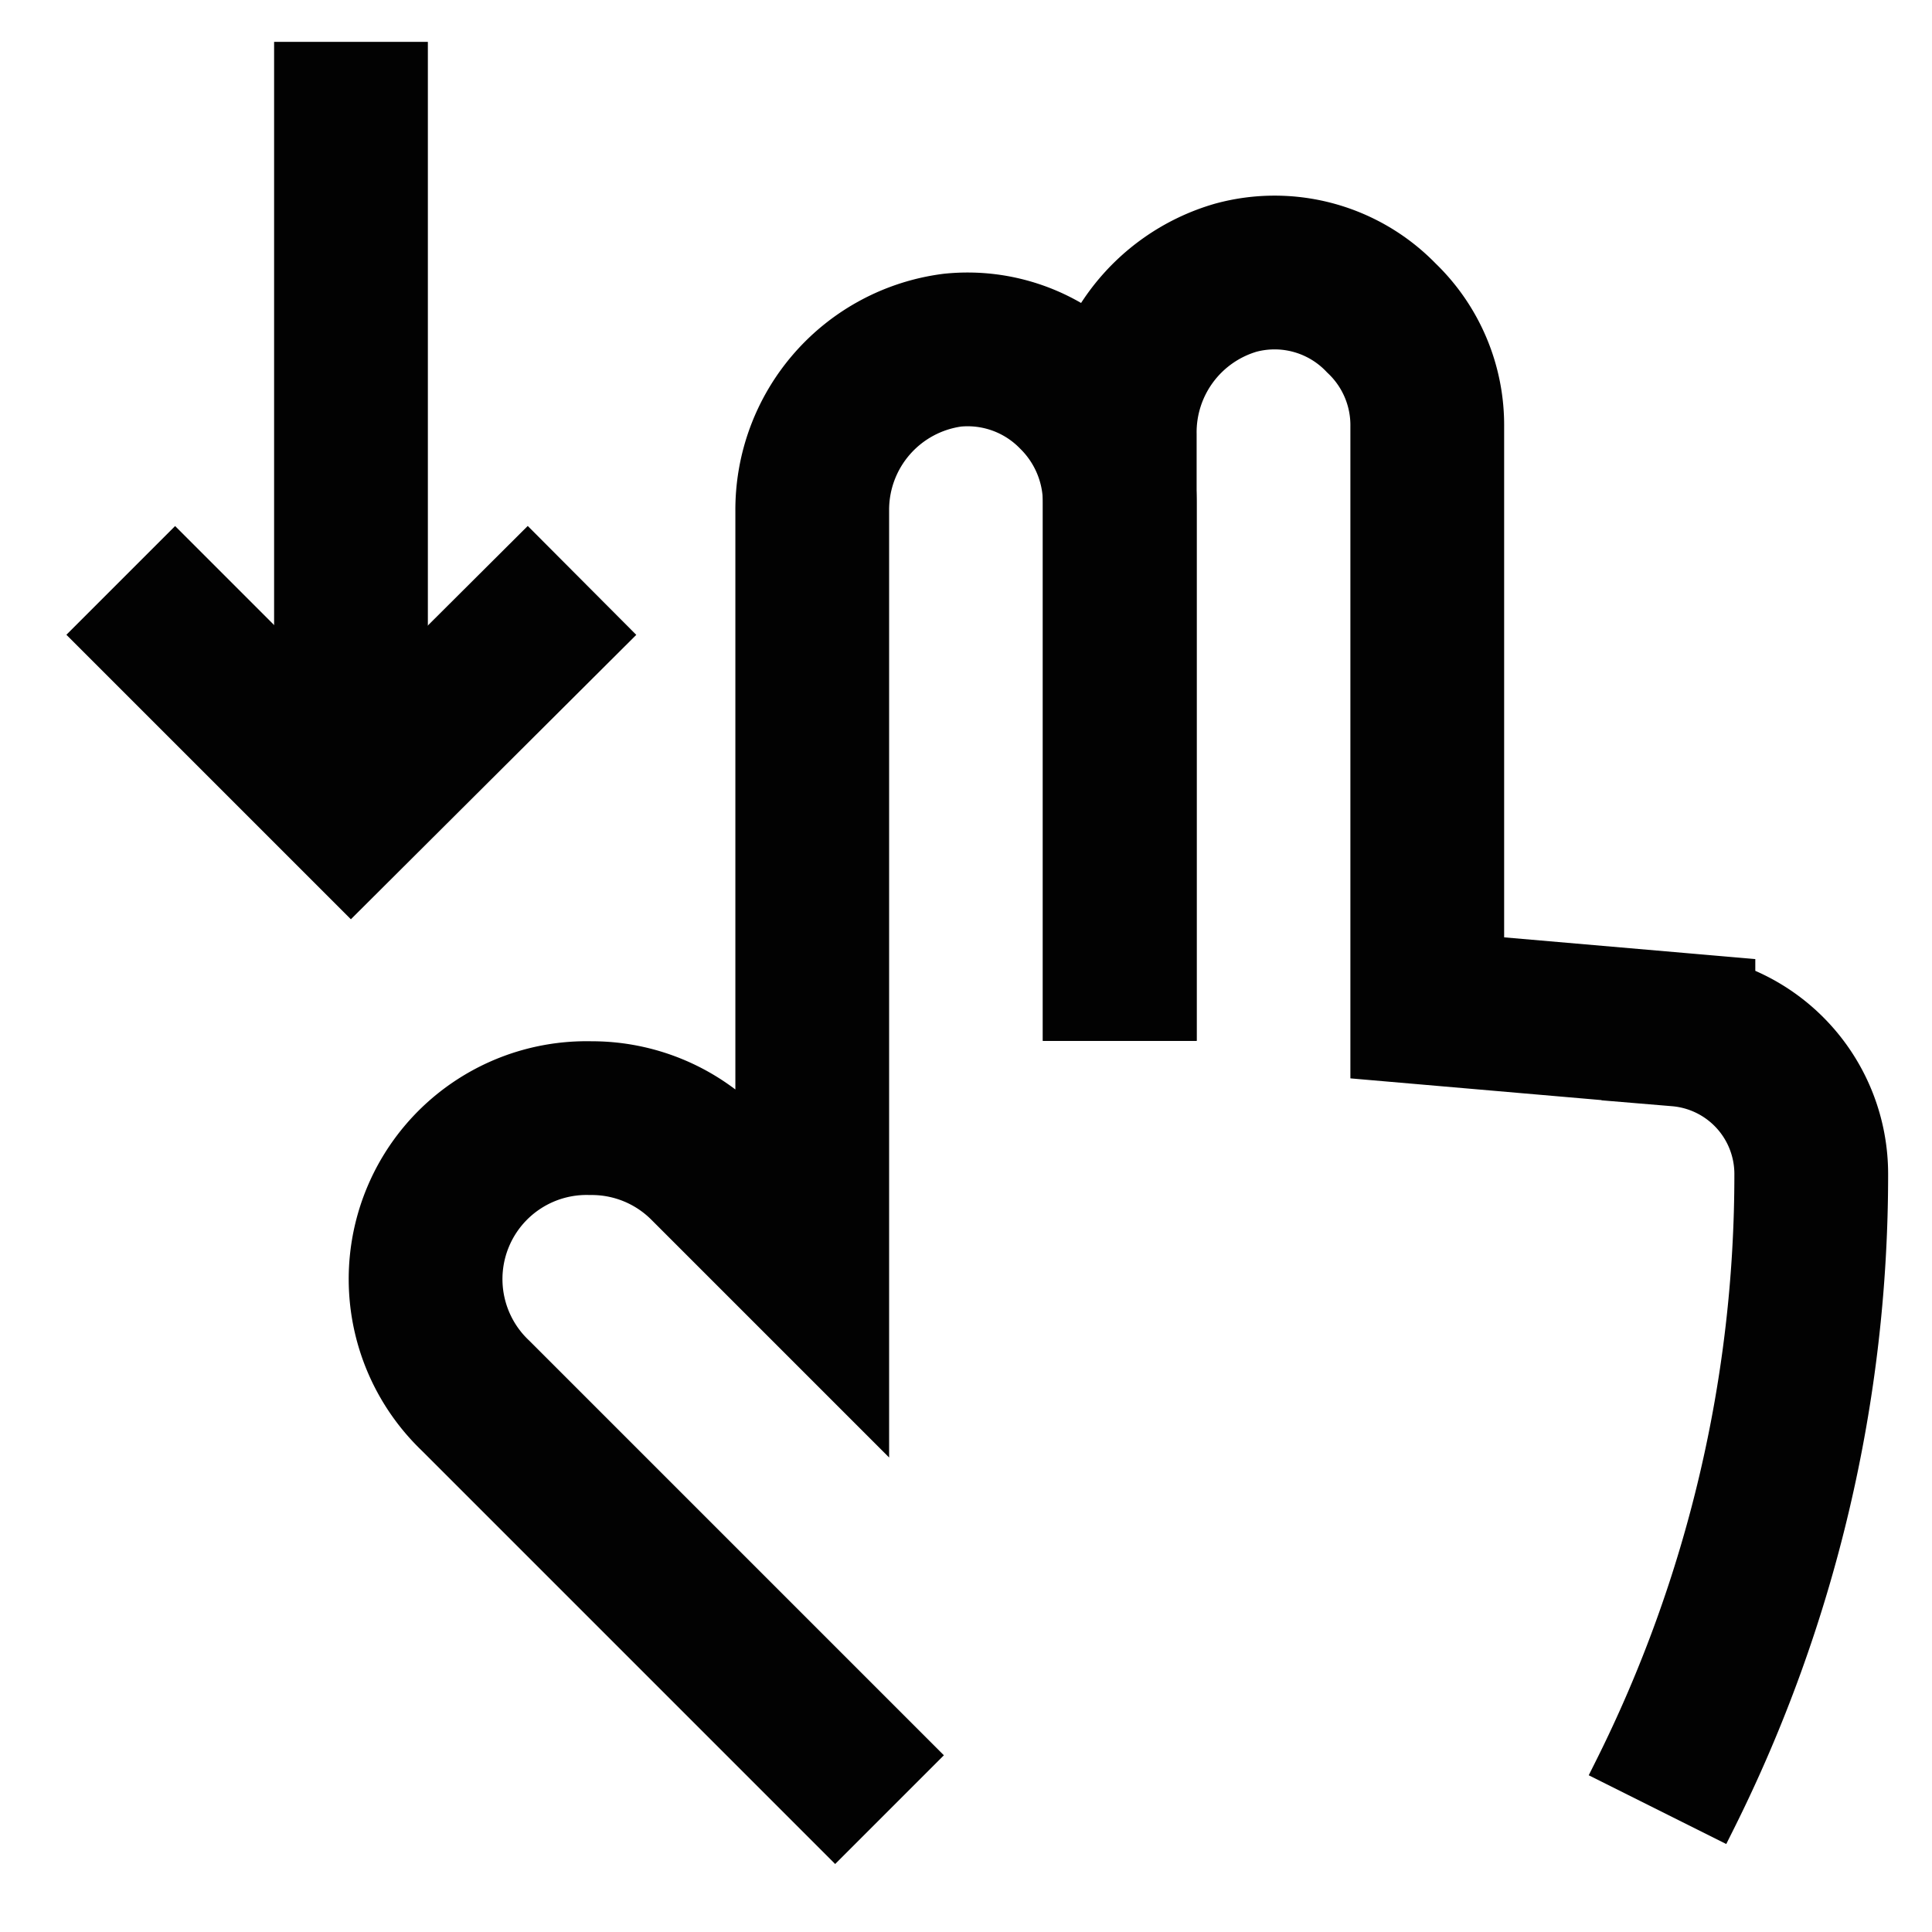 <svg id="Layer_1" data-name="Layer 1" xmlns="http://www.w3.org/2000/svg" viewBox="0 0 24 24"><defs><style>.cls-1{fill:none;stroke:#020202;stroke-miterlimit:10;stroke-width:1.91px;}</style></defs><path class="cls-1" d="M13.91,12.93V6.25a1.89,1.89,0,0,0-.56-1.35,1.86,1.86,0,0,0-1.52-.55,2,2,0,0,0-1.74,2V15.8L8.77,14.48a2,2,0,0,0-1.43-.59,2,2,0,0,0-1.43,3.45l5.14,5.14"/><path class="cls-1" d="M13.91,12.93V5.4a2,2,0,0,1,1.44-1.95,1.84,1.84,0,0,1,1.81.5,1.84,1.84,0,0,1,.57,1.35v7.22l3.12.27a1.8,1.8,0,0,1,1.65,1.79h0a17.22,17.22,0,0,1-1.82,7.72l-.09.18"/><polyline class="cls-1" points="7.23 7.21 4.36 10.07 1.5 7.21"/><line class="cls-1" x1="4.36" y1="0.52" x2="4.36" y2="10.07"/></svg>